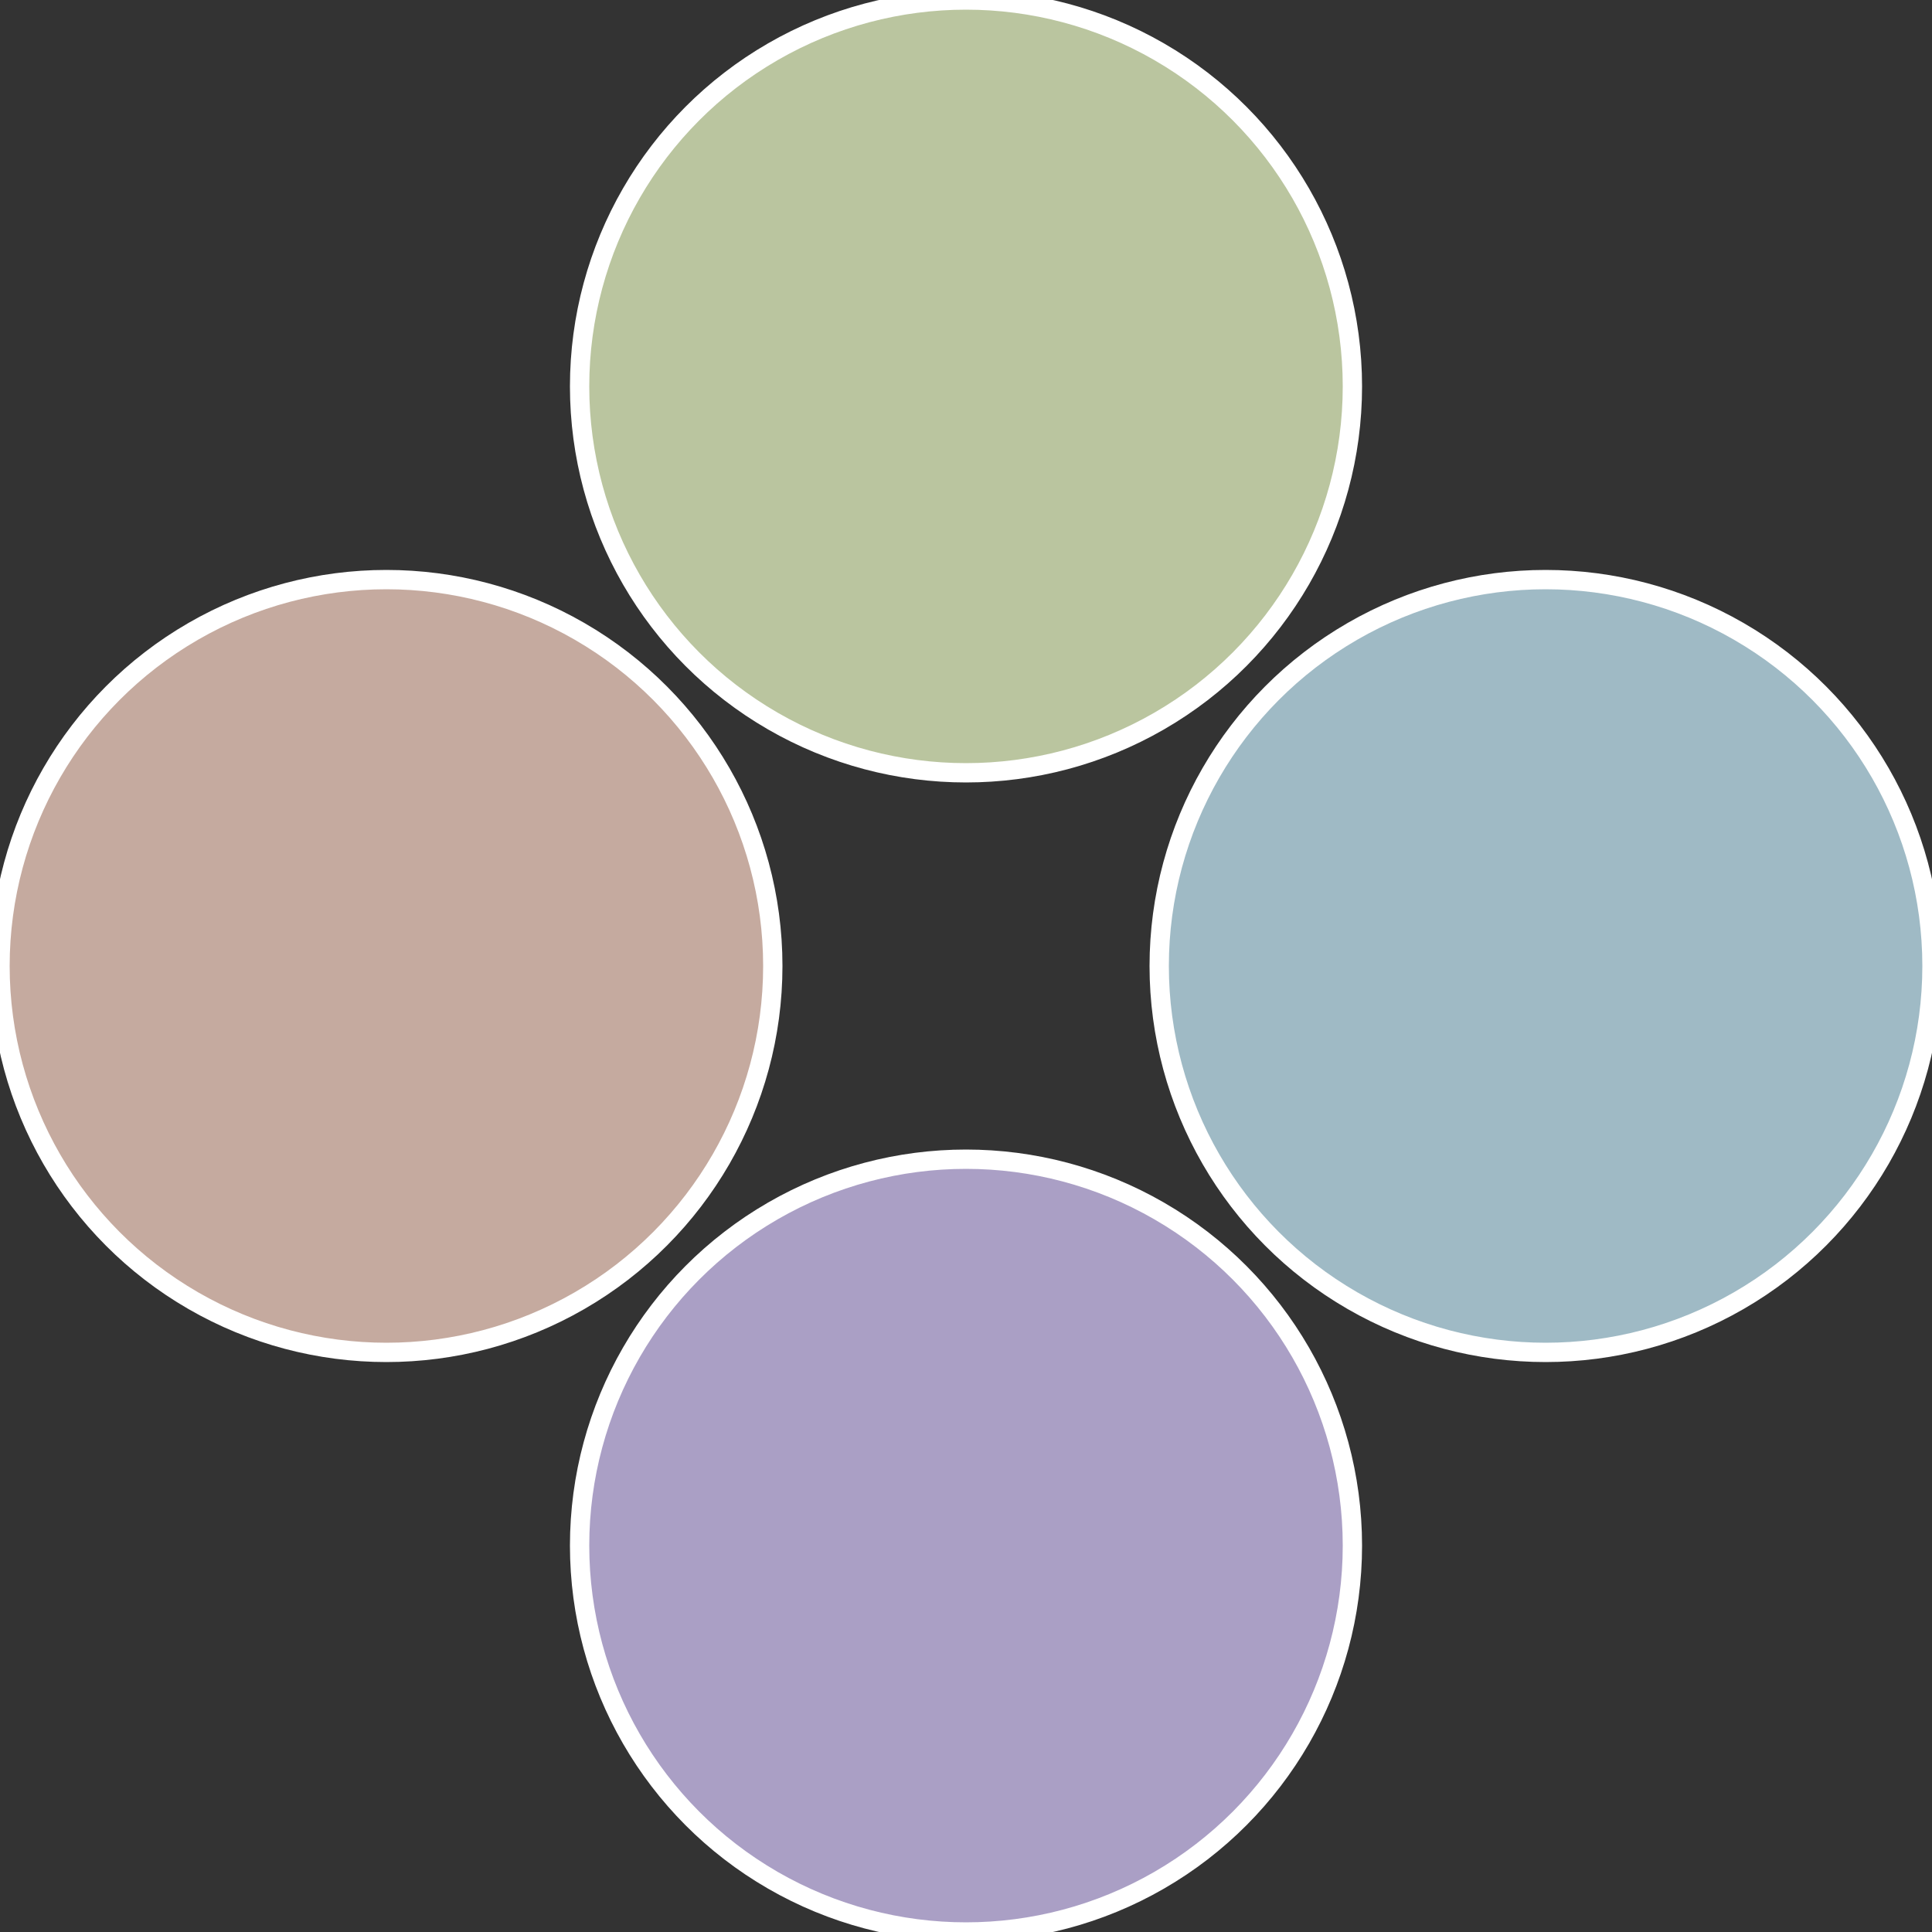 <?xml version="1.0" standalone="no"?>
<svg width="500" height="500" viewBox="-1 -1 2 2" xmlns="http://www.w3.org/2000/svg">
 
                <rect x="-1" y="-1" width="2" height="2" fill="#333333" stroke="none"/>
 
                <circle cx="0.6" cy="0" r="0.4" fill="#9fbac5" stroke="#fff" stroke-width="1%" />
             
                <circle cx="3.6739403974421E-17" cy="0.6" r="0.4" fill="#aa9fc5" stroke="#fff" stroke-width="1%" />
             
                <circle cx="-0.6" cy="7.3478807948841E-17" r="0.4" fill="#c5aa9f" stroke="#fff" stroke-width="1%" />
             
                <circle cx="-1.1021821192326E-16" cy="-0.6" r="0.4" fill="#bac59f" stroke="#fff" stroke-width="1%" />
            </svg>
